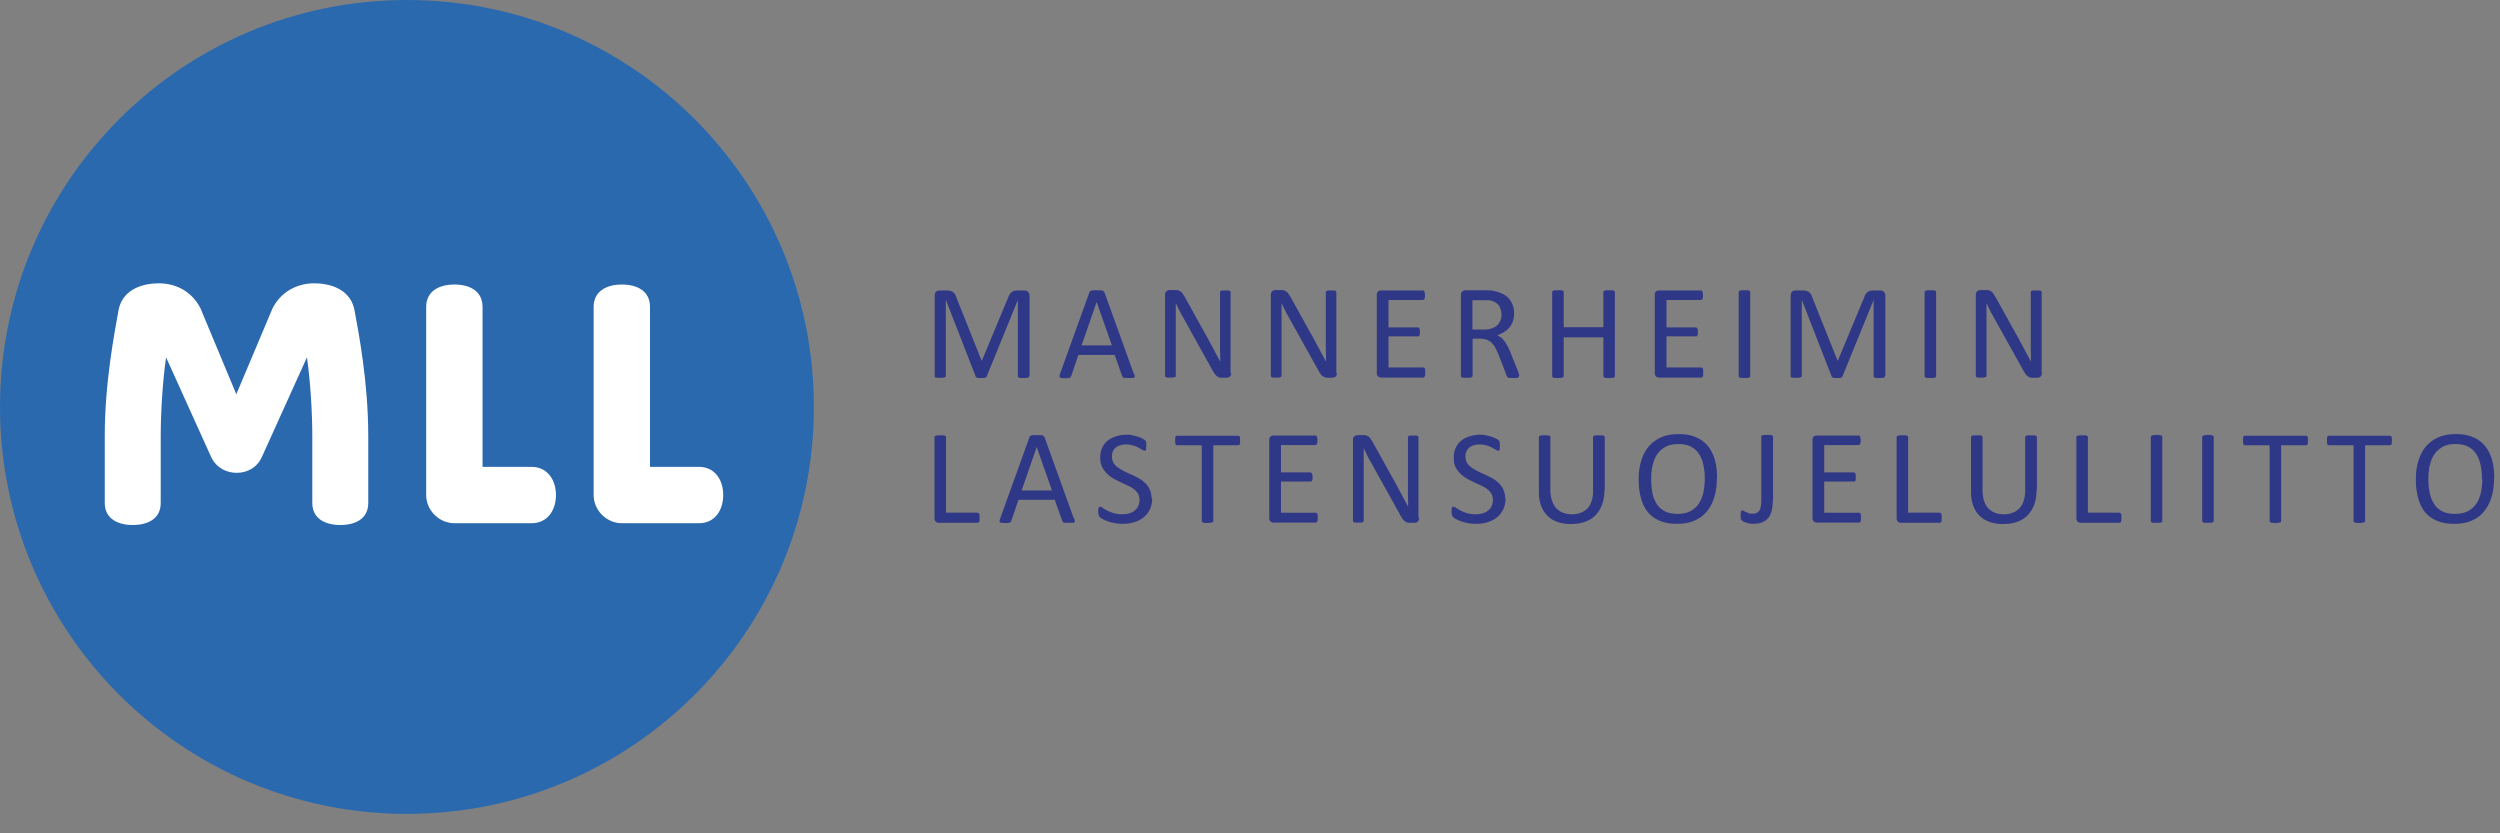 <svg xmlns="http://www.w3.org/2000/svg" width="126" height="42" fill="none"><rect width="100%" height="100%" fill="#808080" stroke="none"/><g clip-path="url(#a)"><path fill="#2B69AF" d="M0 20.51C0 9.18 9.18 0 20.51 0s20.51 9.18 20.51 20.51-9.18 20.51-20.51 20.51S0 31.84 0 20.51"/><path fill="#fff" d="M31.34 14.34c.75 0 1.42.31 1.42 1.13v8.06h2.47c.8 0 1.22.66 1.22 1.42s-.42 1.42-1.22 1.42h-3.89c-.77 0-1.42-.65-1.42-1.42v-9.48c0-.81.67-1.13 1.42-1.13m-8.44 0c.75 0 1.42.31 1.42 1.13v8.06h2.47c.8 0 1.23.66 1.23 1.42s-.42 1.42-1.23 1.42H22.9c-.77 0-1.42-.65-1.42-1.42v-9.48c0-.81.67-1.13 1.42-1.13m-12.25 8.71-2.28-5.04c-.17 1.17-.27 2.76-.27 3.98v3.36c0 .81-.67 1.11-1.41 1.11s-1.41-.31-1.41-1.11v-3.36c0-2.75.5-5.24.69-6.34.17-.95 1.03-1.37 2.04-1.37.85 0 1.65.4 2.09 1.25l1.81 4.34 1.83-4.34c.44-.84 1.24-1.25 2.09-1.25 1.01 0 1.87.42 2.04 1.37.2 1.1.69 3.59.69 6.34v3.36c0 .81-.66 1.11-1.41 1.11s-1.41-.31-1.41-1.11v-3.36c0-1.22-.1-2.81-.27-3.98l-2.28 5.04c-.25.53-.74.78-1.26.78s-1.02-.25-1.28-.78"/><path fill="#2F3787" d="M49.37 26.09v.12c0 .03-.01.06-.02.08 0 .02-.02.04-.04.05-.01 0-.03.01-.05.01h-1.94c-.05 0-.1-.02-.15-.05a.26.26 0 0 1-.07-.19v-4.07s0-.04.01-.05.03-.02.05-.03c.02 0 .05-.01.09-.02h.28a.2.2 0 0 1 .09.02c.02 0 .04.02.05.03 0 .01.01.03.01.05v3.8h1.58s.04 0 .05.02c.02 0 .03.02.04.04s.02.04.02.07zm4.77.04s.03.09.03.12 0 .05-.02.07q-.03.03-.09.03h-.34c-.04 0-.07 0-.1-.01-.02 0-.04-.02-.05-.03 0-.01-.02-.03-.03-.05l-.38-1.07h-1.83l-.36 1.06s-.02.04-.03.05-.03.03-.05.04c-.02 0-.05.01-.09.02h-.15c-.07 0-.12 0-.16-.01q-.06 0-.09-.03c-.02-.02-.02-.04-.02-.07q0-.045.03-.12l1.47-4.08s.02-.05.03-.06c.02-.02.04-.03.06-.04.03 0 .07-.01.11-.02h.35c.05 0 .09 0 .11.02.03 0 .05.02.07.04s.03.04.04.06l1.47 4.08zm-1.89-3.6-.76 2.19h1.53zm5.82 2.58c0 .21-.04.39-.11.55-.08.16-.18.3-.32.41-.13.11-.29.19-.48.25-.18.06-.38.08-.59.08-.15 0-.28-.01-.41-.04a1.7 1.7 0 0 1-.34-.09c-.1-.04-.18-.07-.25-.11a.6.6 0 0 1-.14-.1c-.03-.03-.04-.06-.06-.1a.7.7 0 0 1-.02-.17v-.12c0-.03.01-.06.02-.08s.02-.03.03-.04.03-.01.05-.01c.03 0 .08.02.13.06a2 2 0 0 0 .54.26q.195.06.45.06c.13 0 .24-.02.35-.05s.2-.08.27-.14c.08-.06.14-.14.18-.23s.06-.19.06-.31a.66.66 0 0 0-.08-.32 1 1 0 0 0-.22-.23c-.09-.07-.2-.13-.32-.18-.12-.06-.24-.11-.36-.17s-.25-.12-.36-.19c-.12-.07-.22-.15-.32-.25-.09-.1-.17-.21-.23-.33-.06-.13-.09-.28-.09-.46s.03-.35.1-.49c.07-.15.16-.27.28-.36.12-.1.26-.17.42-.22.17-.05.34-.08.53-.08.1 0 .19 0 .29.03.1.02.19.04.28.07s.17.06.23.1c.07.03.11.06.13.08s.04.04.04.05.01.03.02.05v.29c0 .03 0 .06-.01.08 0 .02-.02.04-.03.05-.01 0-.02.01-.04.01-.03 0-.06-.02-.12-.05l-.19-.11c-.08-.04-.17-.08-.28-.11-.1-.03-.22-.05-.35-.05-.12 0-.23.02-.32.05s-.17.08-.22.13c-.06.05-.1.12-.13.19-.03.08-.04.15-.04.24 0 .12.03.23.08.32.06.09.13.17.22.23.1.07.2.13.32.19s.24.12.37.17c.12.06.25.12.37.19s.23.15.32.24a1.06 1.06 0 0 1 .32.78m4.46-2.93v.11c0 .03-.01.06-.02.08 0 .02-.02.03-.04.04-.01 0-.03.01-.05.01h-1.24v3.81s0 .03-.01.05c-.01.01-.03.02-.05.03-.02 0-.05.01-.09.02-.04 0-.08.01-.14.01s-.1 0-.14-.01c-.04 0-.07 0-.09-.02a.2.2 0 0 1-.05-.03c-.01-.01-.01-.03-.01-.05v-3.81h-1.24s-.04 0-.05-.01c-.01 0-.03-.02-.03-.04s-.02-.05-.02-.08v-.22c0-.03.01-.06.02-.08 0-.02.02-.03.03-.04.02 0 .03-.01.05-.01h3.06s.03 0 .05.01c.02 0 .03.02.04.04s.02.05.02.08zm3.91 3.9v.11c0 .03-.01.05-.02.07s-.03.04-.04.05c-.01 0-.03.01-.05.01h-2.11c-.05 0-.1-.02-.15-.05a.26.26 0 0 1-.07-.19v-3.92c0-.09.02-.15.07-.18.05-.04.1-.05.15-.05h2.09s.03 0 .05.01c.02 0 .03.02.04.04 0 .02.02.05.02.08s.01.07.01.11 0 .08-.01.11c0 .03-.01.06-.02.08 0 .02-.02.03-.04.04-.01 0-.03.01-.05.01h-1.72v1.38h1.47s.03 0 .05.02c.02 0 .03.02.04.04s.02.04.03.07v.22c0 .03-.01.05-.03.07 0 .02-.02.03-.04.04h-1.52v1.57h1.74s.03 0 .05.01c.01 0 .03.02.04.04s.02.04.02.08v.11m5.11.02s0 .08-.02.12c-.01.03-.03.06-.06.08-.02.02-.05.03-.08.04-.03 0-.06.01-.09.01h-.19c-.06 0-.11 0-.16-.02-.04-.01-.08-.04-.13-.07a.6.6 0 0 1-.12-.14c-.04-.06-.08-.13-.13-.22l-1.39-2.5c-.07-.13-.15-.26-.22-.4a8 8 0 0 1-.2-.42v3.66s0 .03-.01.05c0 .01-.03.03-.05.03a.3.3 0 0 0-.08.02h-.27c-.03 0-.06-.01-.08-.02-.02 0-.04-.02-.04-.03 0-.02-.01-.03-.01-.05v-4.06c0-.09.02-.15.07-.19s.11-.06.16-.06h.28c.07 0 .12 0 .16.02q.06.015.12.06c.04.02.07.06.1.11s.07.1.11.17l1.07 1.93c.07.12.13.23.19.35l.18.33c.06.11.11.22.17.32s.11.21.17.32c0-.18 0-.36-.01-.56v-2.94s0-.03.01-.04c0-.01.02-.03.04-.03.02-.01.05-.02.08-.02h.27c.04 0 .06.01.08.02.02 0 .03.02.04.03 0 .01.01.03.01.04v4.06zm4.36-.99c0 .21-.04.39-.11.55-.08.16-.18.3-.32.41-.13.11-.29.19-.48.25-.18.06-.38.08-.59.08-.15 0-.28-.01-.41-.04a1.7 1.7 0 0 1-.34-.09c-.1-.04-.18-.07-.25-.11a.6.6 0 0 1-.14-.1c-.03-.03-.04-.06-.06-.1a.7.7 0 0 1-.02-.17v-.12c0-.03.01-.06.02-.08 0-.02.02-.03.03-.04s.03-.01.05-.01c.03 0 .08.02.13.06a2 2 0 0 0 .54.26q.195.06.45.06c.13 0 .24-.02.35-.05s.2-.08.27-.14c.08-.06.14-.14.18-.23s.06-.19.06-.31a.66.66 0 0 0-.08-.32 1 1 0 0 0-.22-.23c-.09-.07-.2-.13-.32-.18-.12-.06-.24-.11-.36-.17s-.25-.12-.36-.19c-.12-.07-.22-.15-.32-.25-.09-.1-.17-.21-.23-.33-.06-.13-.08-.28-.08-.46s.03-.35.1-.49c.07-.15.16-.27.28-.36.12-.1.26-.17.42-.22.17-.05.34-.08.53-.08.1 0 .19 0 .29.03.1.02.19.04.28.07s.17.06.23.1c.07.03.11.06.13.08s.04.04.04.05.01.03.02.05v.29c0 .03 0 .06-.01.08 0 .02-.02.04-.03.05-.01 0-.02.01-.04.01-.03 0-.06-.02-.12-.05l-.19-.11c-.08-.04-.17-.08-.28-.11-.1-.03-.22-.05-.35-.05-.12 0-.23.02-.32.05s-.17.08-.22.13c-.06.05-.1.12-.13.19-.03.08-.04.15-.04.24 0 .12.03.23.08.32.06.09.13.17.22.23.1.07.2.13.32.19s.24.12.37.17c.12.06.25.12.37.19s.23.15.32.24a1.06 1.06 0 0 1 .32.78m5-.41q0 .405-.12.72c-.08.21-.19.39-.33.53-.14.15-.32.26-.53.33-.21.08-.44.11-.71.11-.24 0-.46-.03-.66-.1a1.32 1.32 0 0 1-.84-.83c-.08-.21-.11-.44-.11-.71v-2.73s0-.03.01-.05c.01-.01.03-.02.05-.03.02 0 .05-.02.09-.02h.28a.2.2 0 0 1 .09.02c.02 0 .04.02.05.03 0 .01.01.03.01.05v2.66c0 .2.03.38.08.53s.12.28.21.38c.1.1.21.18.34.23s.28.08.45.08.32-.02.45-.08a.9.9 0 0 0 .34-.22c.09-.1.16-.22.21-.37s.07-.32.07-.52v-2.69s0-.03.01-.05c.01-.01.03-.02.05-.03.02 0 .05-.02.09-.02h.28a.2.2 0 0 1 .09.02c.02 0 .04.02.05.03s.02.03.02.05v2.68zm5.67-.63c0 .36-.04.68-.13.96-.08.28-.21.53-.38.73-.16.2-.37.35-.62.46s-.54.16-.88.16-.62-.05-.86-.15-.44-.24-.6-.43-.27-.42-.35-.7a3.5 3.5 0 0 1-.12-.96c0-.36.04-.66.13-.94.08-.28.21-.52.38-.72s.38-.35.63-.46.54-.16.88-.16.61.05.85.15.44.24.6.43q.24.285.36.69c.08.27.12.59.12.94m-.62.04c0-.25-.02-.48-.07-.69-.04-.22-.12-.4-.22-.56s-.24-.28-.41-.37-.39-.13-.64-.13-.47.05-.64.14c-.17.1-.31.22-.42.38s-.18.35-.23.56-.07.43-.07.67c0 .26.02.49.06.71s.12.4.22.56.24.28.41.37.39.13.65.13.47-.05.64-.14c.18-.1.32-.22.42-.38.11-.16.18-.35.23-.56.04-.21.07-.44.07-.68m3.43 1.09c0 .17-.02.33-.05.48s-.09.27-.16.37c-.08.1-.18.18-.31.24-.12.05-.28.08-.46.08-.06 0-.13 0-.19-.02-.06 0-.12-.02-.17-.04s-.1-.03-.14-.05-.06-.04-.08-.05c-.01-.01-.02-.03-.03-.04 0-.01-.01-.03-.02-.05 0-.02 0-.04-.01-.07v-.22c0-.03.01-.06.02-.08 0-.02.02-.03.03-.04.01 0 .03-.01.05-.01s.04 0 .07.03c.03.02.06.03.1.05s.09.04.14.06.11.02.18.02c.08 0 .14 0 .2-.03.05-.02.1-.06.14-.11s.06-.12.08-.22q.03-.135.03-.36v-3.15s0-.03.01-.05c0-.01.02-.02.05-.03a.2.2 0 0 1 .09-.02h.28a.2.2 0 0 1 .09.02c.02 0 .04.02.05.03s.02.03.02.05v3.2zm4.44.87v.11c0 .03-.01.05-.02.07s-.02.04-.04.05c-.01 0-.03.01-.05.01h-2.11c-.05 0-.1-.02-.15-.05a.26.26 0 0 1-.07-.19v-3.92c0-.09.02-.15.07-.18.05-.04.1-.05.15-.05h2.09s.04 0 .05.01c.02 0 .03.02.04.04 0 .02.01.05.02.08 0 .03.01.07.01.11s0 .08-.01.11c0 .03-.01.06-.02.08 0 .02-.02.03-.04.04-.01 0-.03.01-.05.01h-1.72v1.38h1.48s.03 0 .05.02c.02 0 .03.02.04.04s.02.04.02.07v.22c0 .03-.01.05-.02.07 0 .02-.02.03-.04.04h-1.53v1.57h1.74s.03 0 .05.01c.01 0 .03.02.04.04s.02.04.02.08v.11m4.07.01v.12c0 .03-.01.06-.02.08 0 .02-.02.04-.04.05-.01 0-.03.01-.05.01h-1.94c-.05 0-.1-.02-.15-.05a.26.26 0 0 1-.07-.19v-4.07s0-.04.01-.05c0-.01.03-.02.05-.03.02 0 .05-.01.09-.02h.28a.2.2 0 0 1 .09.02c.02 0 .04.02.05.03 0 .01.01.03.01.05v3.8h1.58s.04 0 .05.02c.02 0 .03.02.04.04s.02.04.02.07zm4.78-1.37q0 .405-.12.72c-.08.21-.19.39-.33.53-.15.15-.32.26-.53.33-.21.08-.45.11-.71.11-.24 0-.46-.03-.66-.1a1.32 1.32 0 0 1-.84-.83c-.08-.21-.11-.44-.11-.71v-2.73s0-.03.01-.05c0-.01.02-.02.05-.03.02 0 .05-.02.09-.02h.28a.2.2 0 0 1 .09.02c.02 0 .04.02.05.03 0 .01.01.03.01.05v2.66c0 .2.03.38.07.53.05.15.12.28.21.38.1.1.21.18.34.23s.28.08.45.08.32-.02.45-.08c.13-.05.24-.12.34-.22.09-.1.16-.22.21-.37s.08-.32.08-.52v-2.69s0-.03.01-.05c0-.01.02-.02.05-.03.02 0 .05-.02.09-.02h.28a.2.2 0 0 1 .09.02c.02 0 .04.02.05.03s.02.03.02.05v2.68zm4.28 1.37v.12c0 .03-.01.06-.02.08 0 .02-.02.04-.04.05-.01 0-.03.01-.05.01h-1.94c-.05 0-.1-.02-.15-.05a.26.26 0 0 1-.07-.19v-4.07s0-.04.01-.05c0-.01.03-.02.05-.03.02 0 .05-.01.09-.02h.28a.2.2 0 0 1 .09.02c.02 0 .04.02.05.03 0 .01.01.03.01.05v3.8h1.58s.04 0 .05.02c.02 0 .03.02.04.04s.02.04.02.07zm2.06.16s0 .03-.01.05c0 .01-.03.02-.05.03-.02 0-.05.01-.09.02h-.28a.2.2 0 0 1-.09-.02.2.2 0 0 1-.05-.03c0-.01-.01-.03-.01-.05v-4.22s0-.03.01-.05c.01-.01.03-.02.05-.03.03 0 .06-.02.09-.02.04 0 .08-.01.14-.01s.1 0 .14.01a.2.2 0 0 1 .09.02c.02 0 .04.02.05.03 0 .01.01.03.01.05zm2.59 0s0 .03-.01.05c0 .01-.03.02-.05.03-.02 0-.05.01-.09.02h-.28a.2.2 0 0 1-.09-.02.2.2 0 0 1-.05-.03c0-.01-.01-.03-.01-.05v-4.22s0-.03.01-.05c.01-.01.03-.02.05-.03.03 0 .06-.02.09-.02.04 0 .08-.01.14-.01s.1 0 .14.01a.2.2 0 0 1 .09.02c.02 0 .04.02.05.03 0 .01.01.03.01.05zm4.75-4.05v.11c0 .03-.01.06-.02.08 0 .02-.02.03-.04.04-.01 0-.03.01-.05.01h-1.24v3.81s0 .03-.01.05c0 .01-.03.02-.05.03-.02 0-.05.01-.09.02-.04 0-.08.01-.14.01s-.1 0-.14-.01c-.04 0-.07 0-.09-.02-.02-.01-.04-.02-.05-.03s-.01-.03-.01-.05v-3.81h-1.24s-.03 0-.05-.01c-.01 0-.02-.02-.03-.04 0-.02-.02-.05-.02-.08v-.22c0-.03.01-.06.02-.08 0-.02.02-.03.03-.04.02 0 .03-.01.05-.01h3.06s.03 0 .05.01c.02 0 .03.02.04.04s.02.05.02.08zm4.23 0v.11c0 .03-.01.06-.02.08 0 .02-.02.03-.04.04-.01 0-.03.01-.05.01h-1.24v3.81s0 .03-.01.05c0 .01-.03.02-.05.03-.02 0-.05.01-.09.02-.04 0-.08.01-.14.01s-.1 0-.14-.01c-.04 0-.07 0-.09-.02a.2.2 0 0 1-.05-.03c-.01-.01-.01-.03-.01-.05v-3.81h-1.24s-.03 0-.05-.01c-.01 0-.02-.02-.03-.04 0-.02-.02-.05-.02-.08v-.22c0-.03.01-.06.02-.08 0-.02.02-.03.03-.04.02 0 .03-.01.05-.01h3.06s.03 0 .05.01c.02 0 .03.02.04.04s.02.05.02.08zm5.15 1.89c0 .36-.04.68-.13.96-.08.28-.21.53-.38.73-.16.2-.37.35-.62.46s-.54.16-.88.16-.62-.05-.86-.15-.44-.24-.6-.43-.27-.42-.35-.7a3.5 3.5 0 0 1-.12-.96c0-.36.04-.66.13-.94s.21-.52.38-.72.38-.35.63-.46.54-.16.88-.16.6.05.85.15.44.24.6.43q.24.285.36.69c.08.27.12.59.12.94m-.62.04c0-.25-.02-.48-.07-.69-.04-.22-.12-.4-.22-.56s-.24-.28-.41-.37-.39-.13-.64-.13-.47.05-.64.14c-.17.1-.31.22-.42.38s-.18.35-.23.56-.07.43-.07.67c0 .26.02.49.07.71.04.22.12.4.22.56s.24.28.41.37.39.13.65.13.47-.05.65-.14c.17-.1.32-.22.42-.38.11-.16.18-.35.23-.56.04-.21.07-.44.07-.68m-73.24-5.19s0 .03-.01.05c-.01.01-.03.02-.05.03-.02 0-.05.01-.09.02h-.28a.2.2 0 0 1-.09-.02.1.1 0 0 1-.04-.03c0-.01-.01-.03-.01-.05v-3.83l-1.57 3.85s-.02.03-.03.04-.03.02-.05.03c-.02 0-.05.01-.08.01h-.24c-.03 0-.06-.01-.09-.02-.02 0-.04-.02-.05-.03s-.02-.02-.02-.04l-1.5-3.85v3.83s0 .03-.01.05c0 .01-.03.02-.05.03-.02 0-.05.01-.09.02h-.28a.2.2 0 0 1-.09-.02c-.02-.01-.04-.02-.04-.03V14.9c0-.1.03-.16.07-.2.05-.04.11-.06.17-.06h.35c.07 0 .14 0 .19.02.06.01.1.03.14.06s.07.07.1.11c.03.05.05.1.07.16l1.27 3.18h.02L50.81 15c.03-.07.05-.13.08-.17.03-.05.06-.08.1-.11q.06-.045.12-.06c.04-.01.09-.02.15-.02h.37s.07 0 .1.02c.03 0 .06.03.08.05s.04.05.06.08c.01.03.02.07.02.12v4.04zm5.29-.12s.03.09.03.12 0 .05-.02.07q-.03.03-.09.03h-.34c-.04 0-.07 0-.1-.01-.02 0-.04-.02-.05-.03 0-.01-.02-.03-.03-.05l-.38-1.07h-1.83l-.36 1.06s-.02.04-.03.05-.03.03-.05.04c-.02 0-.05.01-.09.02h-.15c-.07 0-.12 0-.16-.01q-.06 0-.09-.03c-.02-.02-.02-.04-.02-.07q0-.045.03-.12l1.47-4.08s.02-.05.03-.06a.2.2 0 0 1 .06-.04c.03 0 .07-.01.11-.02h.35c.05 0 .09 0 .11.02.03 0 .05.02.07.04s.03.04.04.06l1.47 4.08zm-1.89-3.61-.76 2.19h1.53zm6.78 3.57s0 .08-.02.12c-.01.03-.03.06-.06.08-.02.02-.05.03-.08.04-.03 0-.06.01-.09.01h-.19c-.06 0-.11 0-.16-.02-.04-.01-.08-.04-.13-.07a.6.6 0 0 1-.12-.14c-.04-.06-.08-.13-.13-.22l-1.39-2.5c-.07-.13-.15-.26-.22-.4a8 8 0 0 1-.2-.42v3.66s0 .03-.01.05c0 .01-.03.03-.05.03a.3.3 0 0 0-.08.02h-.27c-.03 0-.06-.01-.08-.02-.02 0-.04-.02-.04-.03 0-.02-.01-.03-.01-.05v-4.06c0-.09.02-.15.07-.19s.11-.06.16-.06h.28c.07 0 .12 0 .16.02q.06.015.12.06c.04.03.07.06.1.11s.07.1.11.17l1.07 1.93c.07.12.13.23.19.35l.18.33c.06.11.11.22.17.32s.11.21.17.32c0-.18 0-.36-.01-.56v-2.94s0-.03.01-.04c0-.01.02-.03.04-.03.02-.01.05-.02.08-.02h.27c.04 0 .06.01.08.02.02 0 .03.02.04.03 0 .01.01.03.01.04v4.06zm5.33 0s0 .08-.02.12c-.01.03-.03.06-.06.08-.02.02-.05.03-.08.04-.03 0-.06.01-.09.01h-.19c-.06 0-.11 0-.16-.02-.04-.01-.08-.04-.13-.07a.6.6 0 0 1-.12-.14c-.04-.06-.08-.13-.13-.22l-1.39-2.5c-.07-.13-.15-.26-.22-.4a8 8 0 0 1-.2-.42v3.66s0 .03-.01.05c0 .01-.03.03-.05.03a.3.3 0 0 0-.08.02h-.27c-.03 0-.06-.01-.08-.02-.02 0-.04-.02-.04-.03 0-.02-.01-.03-.01-.05v-4.06c0-.09.02-.15.07-.19s.11-.06.16-.06h.28c.07 0 .12 0 .16.02q.06.015.12.06c.04.03.07.06.1.11s.07.1.11.17l1.07 1.93c.07.12.13.23.19.35l.18.33c.06.11.11.22.17.32s.11.21.17.32c0-.18 0-.36-.01-.56v-2.94s0-.03.01-.04c0-.01.02-.03.04-.03.02-.01.05-.02.08-.02h.27c.04 0 .06.01.08.02.02 0 .03.02.04.03 0 .01.01.03.01.04v4.06zm4.45 0v.11c0 .03-.01.05-.02.07s-.03.04-.04.05c-.01 0-.03.01-.05.01h-2.11c-.05 0-.1-.02-.15-.05a.26.26 0 0 1-.07-.19v-3.92c0-.09.02-.15.07-.18.05-.04.1-.05.15-.05h2.09s.03 0 .05.01c.02 0 .03.02.04.04 0 .02.01.05.02.08 0 .03.01.07.01.11s0 .08-.01.11c0 .03-.01.06-.02.08s-.02.03-.04.04c-.01 0-.03.01-.05.01h-1.72v1.38h1.47s.03 0 .05.02c.02 0 .03.02.04.04s.02.04.02.07v.21c0 .03-.01.05-.02.07 0 .02-.02.03-.04.04h-1.52v1.57h1.74s.03 0 .05.01c.01 0 .03.02.04.04s.02.04.02.08v.11m4.72.19V19c0 .01-.02.03-.04.03s-.05.02-.1.02h-.31c-.04 0-.06-.01-.09-.02-.02-.01-.04-.03-.05-.04l-.03-.07-.4-1.04c-.05-.12-.1-.22-.15-.32a1 1 0 0 0-.18-.26.7.7 0 0 0-.25-.17.9.9 0 0 0-.34-.06h-.39v1.87s0 .03-.02.05c0 .01-.03.03-.05.03s-.05.01-.09.02h-.28a.2.2 0 0 1-.09-.02c-.02 0-.04-.02-.05-.03 0-.01-.01-.03-.01-.05v-4.07c0-.09.02-.15.07-.18q.075-.06.15-.06h.93c.11 0 .2 0 .28.01.07 0 .14 0 .2.02.17.03.32.08.45.14q.195.09.33.24c.09.1.15.21.2.34.05.12.07.26.07.41s-.02.28-.06.4-.1.22-.17.31a1 1 0 0 1-.27.23c-.11.07-.22.12-.35.17a.87.87 0 0 1 .36.29c.05.07.1.15.15.23.05.09.09.19.14.3l.39.97c.03.08.05.14.06.17 0 .03.01.06.01.08m-.9-3.08a.87.87 0 0 0-.11-.44.66.66 0 0 0-.39-.26.6.6 0 0 0-.19-.03h-.77v1.48h.57c.15 0 .29-.02.4-.06s.21-.09.28-.16.13-.15.16-.24a.7.7 0 0 0 .06-.3m5.71 3.1s0 .03-.01.05c-.01.01-.03.02-.05.03-.02 0-.05.01-.09.02h-.28a.2.2 0 0 1-.09-.02.2.2 0 0 1-.05-.03c0-.01-.01-.03-.01-.05V17h-2v1.95s0 .03-.01.05c0 .01-.03.02-.05.03-.02 0-.05.01-.09.02h-.28a.2.2 0 0 1-.09-.02.2.2 0 0 1-.05-.03c0-.01-.01-.03-.01-.05v-4.22s0-.03.01-.05c.01-.01.03-.02.05-.03.02 0 .05-.02.09-.02h.28a.2.2 0 0 1 .09.02c.02 0 .04.02.05.03 0 .01.01.03.01.05v1.76h2v-1.76s0-.03.01-.05c0-.01.02-.02.05-.03.02 0 .05-.02.09-.02h.28a.2.2 0 0 1 .09.02c.02 0 .04.02.05.03 0 .01.01.03.01.05zm4.45-.16v.11c0 .03-.01.05-.02.07s-.03.04-.04.05c-.01 0-.03.01-.05.01h-2.11c-.05 0-.1-.02-.15-.05a.26.26 0 0 1-.07-.19v-3.92c0-.09.02-.15.07-.18.05-.04.1-.05.15-.05h2.09s.04 0 .05.01c.02 0 .03.02.04.04 0 .02.01.05.02.08 0 .03.01.07.01.11s0 .08-.01.11c0 .03-.01.06-.02.08 0 .02-.02.03-.04.04-.01 0-.03.01-.05.01h-1.72v1.38h1.47s.03 0 .05.02c.02 0 .03.02.04.04s.02.04.02.07v.21c0 .03-.01.05-.02.07 0 .02-.02.03-.04.04h-1.52v1.57h1.74s.03 0 .05.01c.01 0 .03.02.04.04s.02.04.02.08v.11m2.37.19s0 .03-.01.05c0 .01-.03.02-.05.03-.02 0-.05.01-.09.02h-.28a.2.2 0 0 1-.09-.02c-.02-.01-.04-.02-.05-.03 0-.01-.01-.03-.01-.05v-4.22s0-.03.01-.05c.01-.01.03-.02.05-.03.03 0 .06-.02.09-.02h.28a.2.2 0 0 1 .09.02c.02 0 .04.02.05.03 0 .01.01.03.01.05zm6.79 0s0 .03-.01.05c0 .01-.02.02-.05.03-.02 0-.05.01-.09.02h-.28a.2.2 0 0 1-.09-.02c-.02-.01-.03-.02-.04-.03 0-.01-.01-.03-.01-.05v-3.83l-1.57 3.85s-.02.03-.03.04-.03.02-.05.03c-.02 0-.05.01-.08.01h-.24c-.03 0-.06-.01-.08-.02-.02 0-.04-.02-.05-.03s-.02-.02-.02-.04l-1.5-3.85v3.83s0 .03-.01.05c0 .01-.03.02-.05.03-.02 0-.05.01-.09.02h-.28a.2.2 0 0 1-.09-.02c-.02-.01-.03-.02-.04-.03V14.9c0-.1.03-.16.07-.2.05-.04.1-.06.17-.06h.35c.07 0 .14 0 .19.02.05.01.1.03.14.06s.07.07.1.11c.03.05.05.1.07.16l1.27 3.18h.02L93.95 15c.03-.07.05-.13.08-.17.03-.05.06-.08.1-.11q.06-.045.12-.06c.04-.01.09-.02.15-.02h.37s.07 0 .1.02c.03 0 .06.03.08.05s.04.05.05.08.02.07.02.12v4.04zm2.58 0s0 .03-.01.05c0 .01-.03.02-.05.03-.02 0-.05.01-.09.02h-.28a.2.2 0 0 1-.09-.02c-.02-.01-.04-.02-.05-.03 0-.01-.01-.03-.01-.05v-4.22s0-.03.01-.05c.01-.01.03-.02.05-.03.02 0 .05-.02.09-.02h.28a.2.2 0 0 1 .09.02c.02 0 .04.02.05.03 0 .01.01.03.01.05zm5.33-.16s0 .08-.02.12c-.01.03-.03.06-.06.08-.02.02-.05.03-.08.04-.03 0-.06.01-.09.01h-.19c-.06 0-.11 0-.16-.02-.04-.01-.08-.04-.13-.07a.6.6 0 0 1-.12-.14c-.04-.06-.08-.13-.13-.22l-1.39-2.5c-.07-.13-.15-.26-.22-.4a8 8 0 0 1-.2-.42v3.66s0 .03-.01.05c0 .01-.03.03-.05.03a.3.3 0 0 0-.08.02h-.27c-.03 0-.06-.01-.08-.02-.02 0-.04-.02-.04-.03 0-.02-.01-.03-.01-.05v-4.06c0-.09.03-.15.07-.19.05-.04.1-.06.16-.06h.28c.07 0 .12 0 .16.02q.075.015.12.06c.04.03.07.06.1.11s.07.1.11.17l1.07 1.93c.07.12.13.23.19.35l.18.33c.06.11.11.22.17.32s.11.21.17.32c0-.18 0-.36-.01-.56v-2.94s0-.03.01-.04c0-.01.02-.03.04-.03a.2.2 0 0 1 .09-.02h.27a.2.2 0 0 1 .09.02c.02 0 .03.02.04.03 0 .01.01.03.01.04v4.06z"/></g><defs><clipPath id="a"><path fill="#fff" d="M0 0h125.7v41.02H0z"/></clipPath></defs></svg>